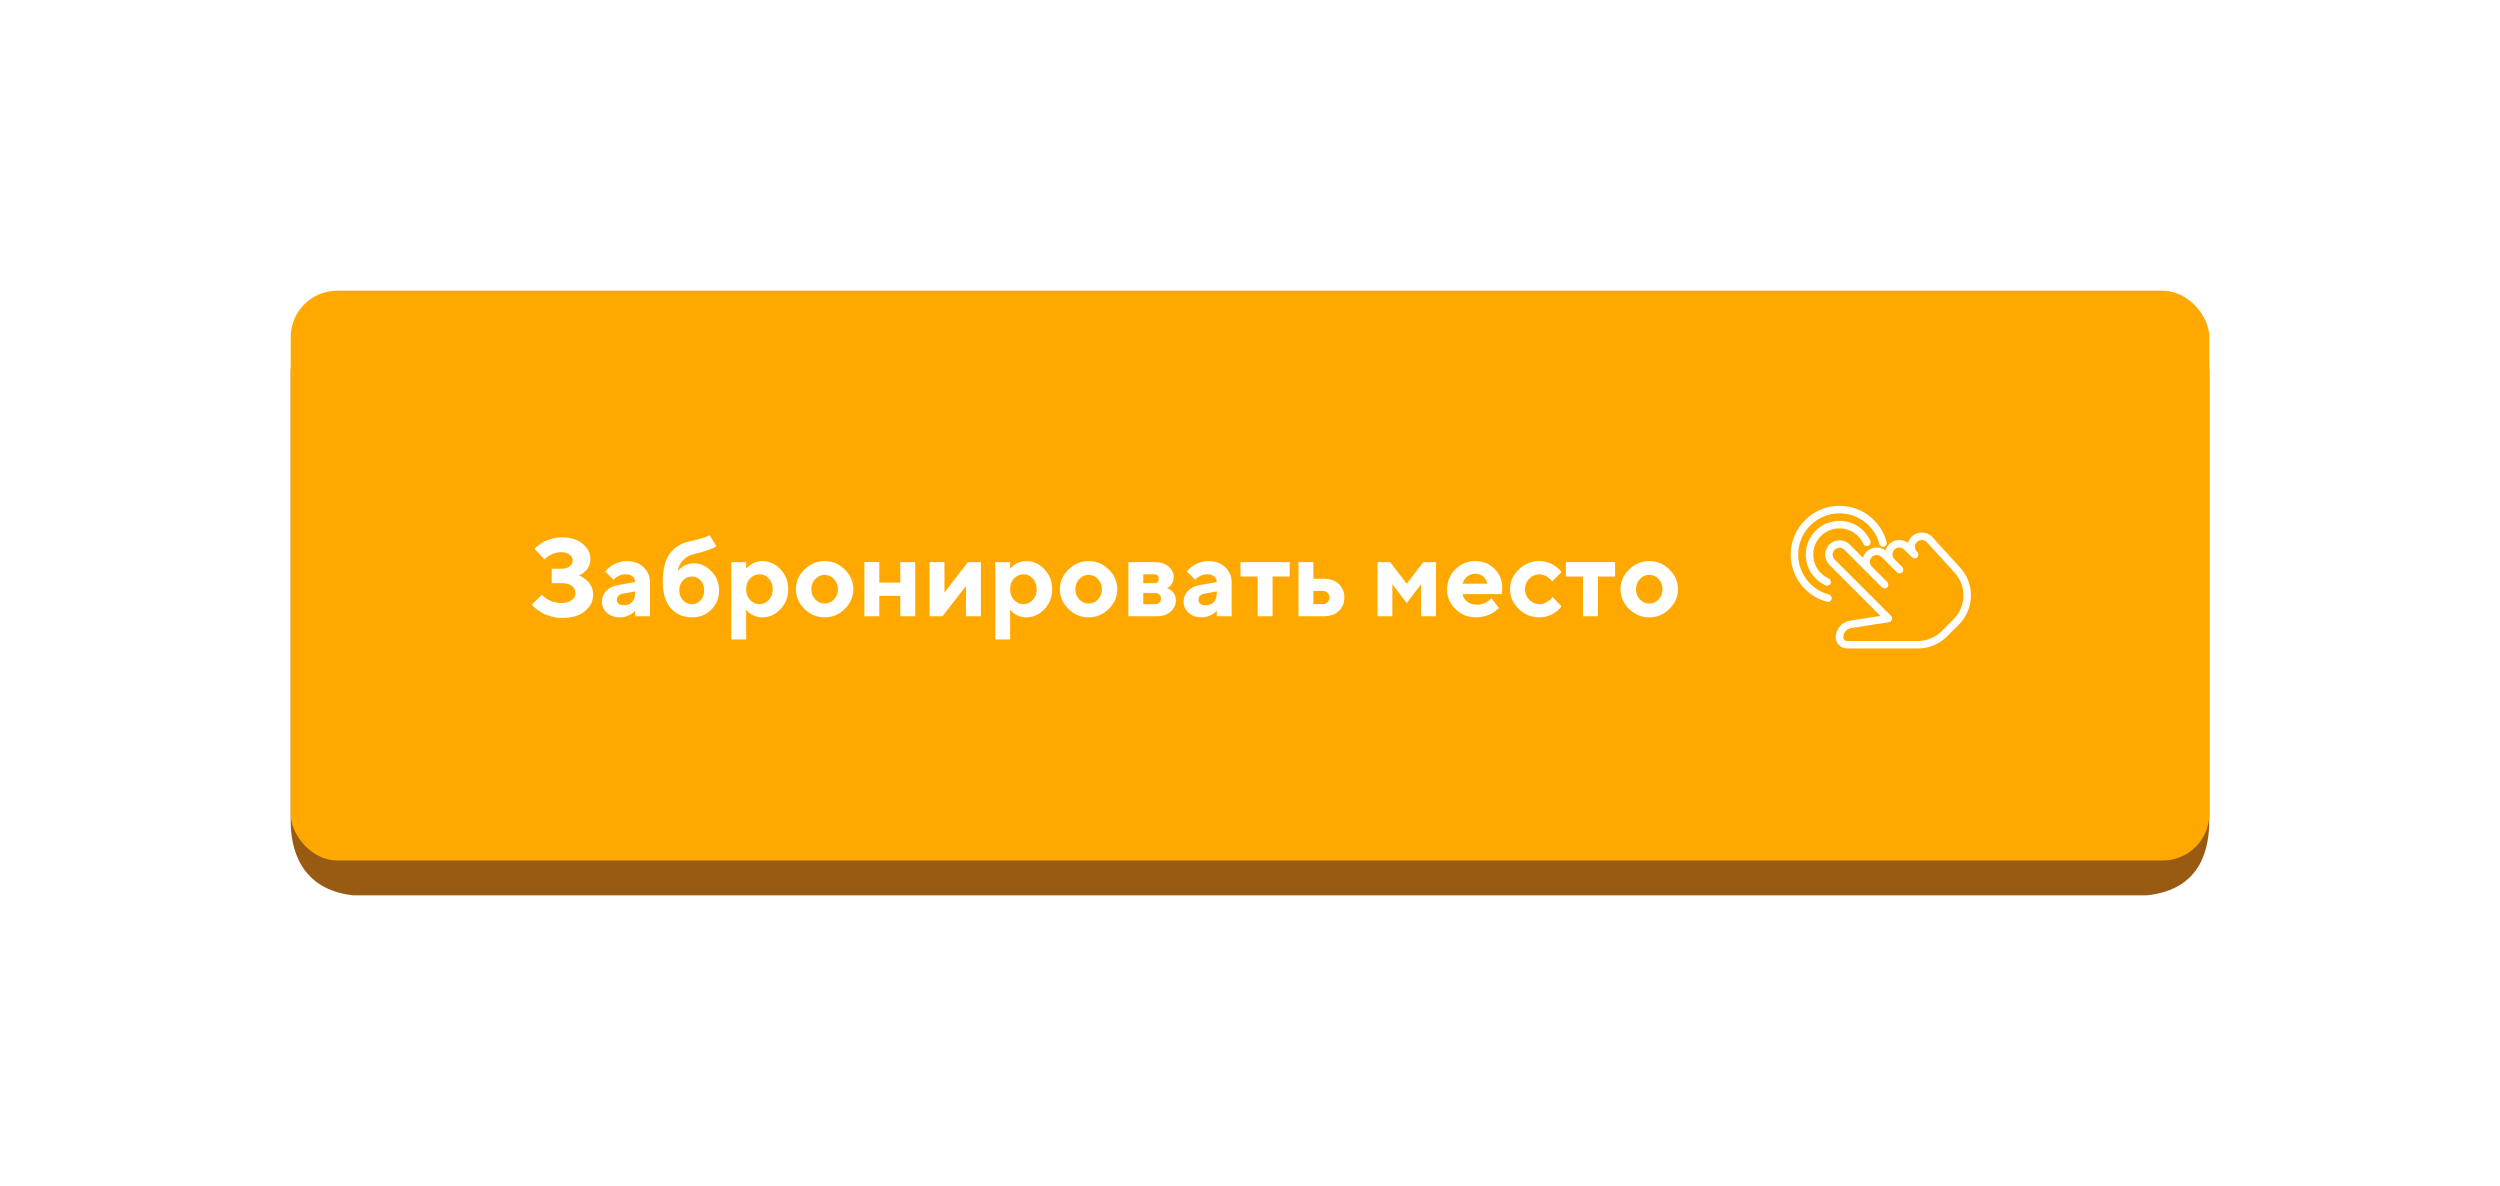 <?xml version="1.0" encoding="UTF-8"?> <svg xmlns="http://www.w3.org/2000/svg" width="430" height="204" viewBox="0 0 430 204" fill="none"> <g filter="url(#filter0_d)"> <path d="M50 64C50 59.582 53.671 56 58.199 56H371.801C376.329 56 380 59.582 380 64V141C380 145.418 378.975 153 369.239 154H217.05H60.761C51.537 153 50 145.729 50 141.311V64Z" fill="#995B12"></path> <g filter="url(#filter1_ii)"> <rect x="50" y="50" width="330" height="98" rx="8" fill="#FFA800"></rect> </g> </g> <path d="M99.554 98.968C99.616 98.993 99.702 99.03 99.814 99.079C99.931 99.122 100.132 99.237 100.417 99.422C100.701 99.602 100.948 99.806 101.159 100.035C101.375 100.264 101.573 100.582 101.752 100.99C101.932 101.392 102.021 101.828 102.021 102.298C102.021 103.412 101.545 104.355 100.593 105.128C99.647 105.901 98.348 106.288 96.696 106.288C96.065 106.288 95.45 106.207 94.85 106.046C94.256 105.892 93.765 105.703 93.375 105.48C92.985 105.258 92.639 105.035 92.336 104.812C92.039 104.59 91.823 104.404 91.686 104.256L91.473 104.005L93.189 102.298L93.338 102.447C93.4 102.509 93.539 102.623 93.755 102.79C93.972 102.957 94.201 103.102 94.442 103.226C94.683 103.35 94.989 103.464 95.36 103.569C95.731 103.668 96.115 103.718 96.511 103.718C97.296 103.718 97.902 103.554 98.329 103.226C98.762 102.898 98.978 102.493 98.978 102.011C98.978 101.516 98.778 101.108 98.376 100.786C97.98 100.465 97.389 100.304 96.603 100.304H94.897V97.827H96.511C97.154 97.827 97.646 97.694 97.986 97.428C98.332 97.162 98.505 96.822 98.505 96.407C98.505 95.999 98.323 95.659 97.958 95.387C97.599 95.115 97.086 94.978 96.418 94.978C95.936 94.978 95.466 95.081 95.008 95.285C94.55 95.489 94.216 95.69 94.006 95.888L93.663 96.212L91.946 94.413C91.983 94.363 92.045 94.295 92.132 94.209C92.225 94.116 92.419 93.952 92.716 93.717C93.013 93.482 93.329 93.281 93.663 93.114C94.003 92.941 94.448 92.783 94.999 92.641C95.549 92.492 96.115 92.418 96.696 92.418C98.156 92.418 99.328 92.786 100.212 93.522C101.103 94.252 101.548 95.118 101.548 96.12C101.548 96.54 101.477 96.924 101.335 97.27C101.199 97.616 101.032 97.888 100.834 98.086C100.636 98.284 100.441 98.457 100.25 98.606C100.064 98.748 99.9 98.844 99.758 98.894L99.554 98.968ZM109.239 106V105.054C109.165 105.14 109.06 105.249 108.924 105.378C108.794 105.502 108.506 105.669 108.061 105.879C107.616 106.083 107.152 106.186 106.669 106.186C105.742 106.186 104.987 105.929 104.406 105.416C103.824 104.896 103.534 104.268 103.534 103.532C103.534 102.771 103.778 102.138 104.267 101.63C104.755 101.123 105.429 100.792 106.289 100.638L109.239 100.109C109.239 99.719 109.097 99.401 108.812 99.153C108.528 98.906 108.132 98.782 107.625 98.782C107.204 98.782 106.821 98.863 106.475 99.023C106.128 99.178 105.884 99.339 105.742 99.506L105.528 99.728L104.109 98.309C104.146 98.26 104.195 98.195 104.257 98.114C104.325 98.028 104.471 97.882 104.693 97.678C104.922 97.474 105.17 97.295 105.436 97.14C105.701 96.979 106.051 96.834 106.484 96.704C106.917 96.568 107.359 96.5 107.811 96.5C108.986 96.5 109.944 96.853 110.687 97.558C111.429 98.257 111.8 99.138 111.8 100.202V106H109.239ZM107.337 104.098C107.919 104.098 108.38 103.916 108.72 103.551C109.066 103.18 109.239 102.666 109.239 102.011V101.723L107.152 102.104C106.453 102.215 106.104 102.564 106.104 103.152C106.104 103.783 106.515 104.098 107.337 104.098ZM123.684 101.538C123.684 102.843 123.245 103.944 122.367 104.84C121.495 105.737 120.381 106.186 119.027 106.186C117.505 106.186 116.284 105.657 115.362 104.599C114.447 103.542 113.989 102.045 113.989 100.109C113.989 97.944 114.401 96.308 115.223 95.201C116.046 94.094 117.218 93.386 118.739 93.077C119.413 92.934 120.029 92.78 120.585 92.613C121.142 92.446 121.529 92.31 121.745 92.205L122.07 92.038L123.202 93.939C123.152 93.989 123.062 94.054 122.933 94.134C122.809 94.215 122.429 94.372 121.792 94.607C121.161 94.842 120.397 95.062 119.5 95.266C118.69 95.445 118.031 95.792 117.524 96.305C117.017 96.812 116.695 97.446 116.559 98.207C116.584 98.17 116.624 98.124 116.68 98.068C116.735 98.012 116.853 97.91 117.032 97.762C117.212 97.607 117.4 97.471 117.598 97.353C117.802 97.23 118.059 97.122 118.368 97.029C118.677 96.93 118.993 96.88 119.314 96.88C120.465 96.88 121.479 97.341 122.357 98.263C123.242 99.178 123.684 100.27 123.684 101.538ZM117.468 99.831C117.048 100.27 116.837 100.839 116.837 101.538C116.837 102.23 117.048 102.799 117.468 103.245C117.889 103.69 118.408 103.913 119.027 103.913C119.608 103.913 120.1 103.69 120.502 103.245C120.91 102.799 121.114 102.23 121.114 101.538C121.114 100.839 120.91 100.27 120.502 99.831C120.1 99.385 119.608 99.163 119.027 99.163C118.408 99.163 117.889 99.385 117.468 99.831ZM131.097 106.186C130.565 106.186 130.067 106.077 129.603 105.861C129.145 105.638 128.821 105.419 128.629 105.202L128.341 104.859V109.989H125.781V96.686H128.341V97.827C128.366 97.79 128.403 97.743 128.453 97.688C128.508 97.632 128.62 97.53 128.787 97.381C128.96 97.227 129.145 97.091 129.343 96.973C129.541 96.849 129.798 96.741 130.113 96.648C130.429 96.549 130.757 96.5 131.097 96.5C132.303 96.5 133.348 96.97 134.232 97.91C135.123 98.844 135.568 99.988 135.568 101.343C135.568 102.697 135.123 103.845 134.232 104.785C133.348 105.719 132.303 106.186 131.097 106.186ZM132.238 99.506C131.799 99.023 131.261 98.782 130.624 98.782C129.993 98.782 129.455 99.023 129.009 99.506C128.564 99.982 128.341 100.594 128.341 101.343C128.341 102.091 128.564 102.707 129.009 103.189C129.455 103.671 129.993 103.913 130.624 103.913C131.261 103.913 131.799 103.671 132.238 103.189C132.683 102.707 132.906 102.091 132.906 101.343C132.906 100.594 132.683 99.982 132.238 99.506ZM140.235 99.589C139.783 100.066 139.558 100.653 139.558 101.352C139.558 102.045 139.783 102.629 140.235 103.105C140.686 103.576 141.221 103.811 141.84 103.811C142.458 103.811 142.993 103.576 143.445 103.105C143.896 102.629 144.122 102.045 144.122 101.352C144.122 100.653 143.896 100.066 143.445 99.589C142.993 99.113 142.458 98.875 141.84 98.875C141.221 98.875 140.686 99.113 140.235 99.589ZM145.3 97.957C146.284 98.921 146.775 100.05 146.775 101.343C146.775 102.635 146.284 103.767 145.3 104.738C144.323 105.703 143.17 106.186 141.84 106.186C140.51 106.186 139.354 105.703 138.37 104.738C137.387 103.767 136.895 102.635 136.895 101.343C136.895 100.05 137.387 98.921 138.37 97.957C139.354 96.986 140.51 96.5 141.84 96.5C143.17 96.5 144.323 96.986 145.3 97.957ZM151.238 102.484V106H148.677V96.686H151.238V100.202H154.847V96.686H157.417V106H154.847V102.484H151.238ZM166.48 96.686H168.716V106H166.156V100.777L162.102 106H159.884V96.686H162.445V101.918L166.48 96.686ZM176.5 106.186C175.968 106.186 175.47 106.077 175.006 105.861C174.549 105.638 174.224 105.419 174.032 105.202L173.745 104.859V109.989H171.184V96.686H173.745V97.827C173.769 97.79 173.806 97.743 173.856 97.688C173.912 97.632 174.023 97.53 174.19 97.381C174.363 97.227 174.549 97.091 174.747 96.973C174.944 96.849 175.201 96.741 175.517 96.648C175.832 96.549 176.16 96.5 176.5 96.5C177.706 96.5 178.751 96.97 179.636 97.91C180.526 98.844 180.972 99.988 180.972 101.343C180.972 102.697 180.526 103.845 179.636 104.785C178.751 105.719 177.706 106.186 176.5 106.186ZM177.641 99.506C177.202 99.023 176.664 98.782 176.027 98.782C175.396 98.782 174.858 99.023 174.413 99.506C173.967 99.982 173.745 100.594 173.745 101.343C173.745 102.091 173.967 102.707 174.413 103.189C174.858 103.671 175.396 103.913 176.027 103.913C176.664 103.913 177.202 103.671 177.641 103.189C178.086 102.707 178.309 102.091 178.309 101.343C178.309 100.594 178.086 99.982 177.641 99.506ZM185.638 99.589C185.187 100.066 184.961 100.653 184.961 101.352C184.961 102.045 185.187 102.629 185.638 103.105C186.09 103.576 186.625 103.811 187.243 103.811C187.862 103.811 188.397 103.576 188.848 103.105C189.3 102.629 189.525 102.045 189.525 101.352C189.525 100.653 189.3 100.066 188.848 99.589C188.397 99.113 187.862 98.875 187.243 98.875C186.625 98.875 186.09 99.113 185.638 99.589ZM190.704 97.957C191.687 98.921 192.179 100.05 192.179 101.343C192.179 102.635 191.687 103.767 190.704 104.738C189.726 105.703 188.573 106.186 187.243 106.186C185.913 106.186 184.757 105.703 183.773 104.738C182.79 103.767 182.298 102.635 182.298 101.343C182.298 100.05 182.79 98.921 183.773 97.957C184.757 96.986 185.913 96.5 187.243 96.5C188.573 96.5 189.726 96.986 190.704 97.957ZM194.081 96.686H198.738C199.666 96.686 200.42 96.939 201.001 97.446C201.583 97.954 201.874 98.556 201.874 99.255C201.874 99.676 201.778 100.044 201.586 100.359C201.394 100.675 201.202 100.882 201.011 100.981L200.732 101.157C200.77 101.17 200.822 101.188 200.89 101.213C200.958 101.238 201.082 101.309 201.261 101.426C201.441 101.538 201.595 101.667 201.725 101.816C201.861 101.958 201.982 102.156 202.087 102.41C202.198 102.663 202.254 102.942 202.254 103.245C202.254 104.03 201.951 104.686 201.345 105.211C200.745 105.737 199.938 106 198.923 106H194.081V96.686ZM198.738 102.011H196.641V103.913H198.738C199.028 103.913 199.257 103.823 199.424 103.644C199.597 103.464 199.684 103.235 199.684 102.957C199.684 102.679 199.597 102.453 199.424 102.28C199.257 102.1 199.028 102.011 198.738 102.011ZM198.543 100.304C199.05 100.304 199.304 100.05 199.304 99.543C199.304 99.036 199.05 98.782 198.543 98.782H196.641V100.304H198.543ZM209.286 106V105.054C209.212 105.14 209.107 105.249 208.971 105.378C208.841 105.502 208.553 105.669 208.108 105.879C207.663 106.083 207.199 106.186 206.716 106.186C205.789 106.186 205.034 105.929 204.453 105.416C203.871 104.896 203.581 104.268 203.581 103.532C203.581 102.771 203.825 102.138 204.313 101.63C204.802 101.123 205.476 100.792 206.336 100.638L209.286 100.109C209.286 99.719 209.144 99.401 208.859 99.153C208.575 98.906 208.179 98.782 207.672 98.782C207.251 98.782 206.868 98.863 206.521 99.023C206.175 99.178 205.931 99.339 205.789 99.506L205.575 99.728L204.156 98.309C204.193 98.26 204.242 98.195 204.304 98.114C204.372 98.028 204.518 97.882 204.74 97.678C204.969 97.474 205.216 97.295 205.482 97.14C205.748 96.979 206.098 96.834 206.531 96.704C206.964 96.568 207.406 96.5 207.857 96.5C209.033 96.5 209.991 96.853 210.733 97.558C211.476 98.257 211.847 99.138 211.847 100.202V106H209.286ZM207.384 104.098C207.966 104.098 208.426 103.916 208.767 103.551C209.113 103.18 209.286 102.666 209.286 102.011V101.723L207.199 102.104C206.5 102.215 206.15 102.564 206.15 103.152C206.15 103.783 206.562 104.098 207.384 104.098ZM213.368 99.163V96.686H221.829V99.163H218.879V106H216.318V99.163H213.368ZM225.902 103.913H227.516C227.844 103.913 228.116 103.804 228.333 103.588C228.549 103.371 228.657 103.099 228.657 102.771C228.657 102.444 228.549 102.172 228.333 101.955C228.122 101.739 227.85 101.63 227.516 101.63H225.902V103.913ZM230.262 100.434C230.905 101.027 231.227 101.807 231.227 102.771C231.227 103.73 230.905 104.509 230.262 105.109C229.625 105.703 228.744 106 227.618 106H223.341V96.686H225.902V99.543H227.618C228.744 99.543 229.625 99.84 230.262 100.434ZM241.961 103.718L239.484 100.489V106H236.923V96.686H239.104L241.961 100.396L244.809 96.686H246.989V106H244.429V100.489L241.961 103.718ZM258.298 102.196H251.554C251.653 102.703 251.922 103.133 252.361 103.486C252.8 103.832 253.354 104.005 254.021 104.005C254.504 104.005 254.949 103.913 255.357 103.727C255.772 103.535 256.062 103.344 256.229 103.152L256.499 102.864L257.825 104.571L257.658 104.738C257.578 104.819 257.411 104.952 257.157 105.137C256.904 105.323 256.635 105.49 256.35 105.638C256.066 105.78 255.694 105.907 255.237 106.019C254.785 106.13 254.318 106.186 253.836 106.186C252.469 106.186 251.303 105.712 250.338 104.766C249.374 103.814 248.891 102.673 248.891 101.343C248.891 100.013 249.367 98.875 250.32 97.929C251.272 96.976 252.413 96.5 253.743 96.5C255.073 96.5 256.18 96.945 257.064 97.836C257.949 98.72 258.391 99.828 258.391 101.157L258.298 102.196ZM255.116 99.172C254.745 98.85 254.287 98.689 253.743 98.689C253.199 98.689 252.735 98.847 252.352 99.163C251.974 99.478 251.708 99.889 251.554 100.396H255.831C255.732 99.902 255.493 99.493 255.116 99.172ZM261.221 104.738C260.225 103.767 259.727 102.635 259.727 101.343C259.727 100.05 260.225 98.921 261.221 97.957C262.216 96.986 263.398 96.5 264.765 96.5C265.247 96.5 265.705 96.568 266.138 96.704C266.577 96.834 266.936 96.992 267.214 97.177C267.492 97.357 267.74 97.539 267.956 97.725C268.173 97.91 268.33 98.071 268.429 98.207L268.568 98.402L266.954 100.016C266.905 99.93 266.821 99.815 266.704 99.673C266.592 99.531 266.345 99.348 265.961 99.126C265.584 98.897 265.185 98.782 264.765 98.782C264.09 98.782 263.509 99.033 263.021 99.534C262.538 100.035 262.297 100.641 262.297 101.352C262.297 102.057 262.541 102.66 263.03 103.161C263.518 103.662 264.097 103.913 264.765 103.913C265.185 103.913 265.584 103.811 265.961 103.606C266.345 103.402 266.623 103.198 266.796 102.994L267.047 102.679L268.568 104.293C268.531 104.342 268.479 104.414 268.411 104.506C268.349 104.593 268.2 104.744 267.965 104.961C267.73 105.171 267.477 105.36 267.205 105.527C266.932 105.688 266.577 105.839 266.138 105.981C265.705 106.118 265.247 106.186 264.765 106.186C263.398 106.186 262.216 105.703 261.221 104.738ZM269.329 99.163V96.686H277.79V99.163H274.84V106H272.279V99.163H269.329ZM282.067 99.589C281.615 100.066 281.39 100.653 281.39 101.352C281.39 102.045 281.615 102.629 282.067 103.105C282.518 103.576 283.053 103.811 283.672 103.811C284.29 103.811 284.825 103.576 285.277 103.105C285.728 102.629 285.954 102.045 285.954 101.352C285.954 100.653 285.728 100.066 285.277 99.589C284.825 99.113 284.29 98.875 283.672 98.875C283.053 98.875 282.518 99.113 282.067 99.589ZM287.132 97.957C288.116 98.921 288.607 100.05 288.607 101.343C288.607 102.635 288.116 103.767 287.132 104.738C286.155 105.703 285.002 106.186 283.672 106.186C282.342 106.186 281.186 105.703 280.202 104.738C279.219 103.767 278.727 102.635 278.727 101.343C278.727 100.05 279.219 98.921 280.202 97.957C281.186 96.986 282.342 96.5 283.672 96.5C285.002 96.5 286.155 96.986 287.132 97.957Z" fill="white"></path> <path d="M337.153 97.635L332.295 92.299C331.364 91.366 329.747 91.359 328.799 92.307C328.493 92.613 328.283 92.981 328.175 93.374C327.232 92.651 325.793 92.73 324.924 93.599C324.618 93.905 324.409 94.273 324.297 94.664C323.357 93.941 321.917 94.024 321.049 94.891C320.748 95.191 320.541 95.552 320.429 95.933L318.14 93.644C317.178 92.683 315.615 92.68 314.643 93.652C313.68 94.613 313.68 96.178 314.643 97.14L323.436 105.934L318.223 106.753C316.812 106.954 315.75 108.179 315.75 109.603C315.75 110.671 316.619 111.541 317.687 111.541H329.866C331.762 111.541 333.545 110.802 334.891 109.459L336.922 107.427C338.262 106.087 339 104.305 339 102.41C339 100.641 338.344 98.945 337.153 97.635ZM336.007 106.515L333.977 108.547C332.878 109.645 331.417 110.249 329.866 110.249H317.687C317.332 110.249 317.041 109.96 317.041 109.603C317.041 108.818 317.627 108.142 318.413 108.029L324.89 107.011C325.13 106.973 325.328 106.804 325.404 106.573C325.479 106.343 325.419 106.089 325.247 105.917L315.556 96.226C315.099 95.767 315.099 95.022 315.564 94.556C315.793 94.327 316.094 94.212 316.395 94.212C316.696 94.212 316.997 94.327 317.227 94.557L321.019 98.349C321.028 98.36 321.04 98.37 321.05 98.38L323.69 101.019C323.942 101.271 324.352 101.271 324.604 101.019C324.855 100.767 324.855 100.358 324.604 100.106L321.942 97.444C321.506 96.984 321.514 96.254 321.971 95.796C322.416 95.354 323.188 95.352 323.632 95.796L324.902 97.067C324.91 97.075 324.916 97.082 324.924 97.089L326.272 98.436C326.524 98.688 326.934 98.688 327.186 98.436C327.437 98.184 327.437 97.775 327.186 97.523L325.822 96.16C325.381 95.7 325.386 94.965 325.846 94.504C326.289 94.063 327.063 94.06 327.507 94.504L328.856 95.858C328.857 95.859 328.857 95.861 328.858 95.861L328.859 95.862C328.87 95.867 328.867 95.866 328.865 95.864C328.865 95.864 328.865 95.866 328.866 95.866C328.867 95.867 328.867 95.867 328.867 95.867C328.868 95.868 328.868 95.868 328.868 95.868H328.87C328.871 95.868 328.871 95.868 328.871 95.868C329.127 96.106 329.525 96.099 329.77 95.851C330.021 95.6 330.021 95.191 329.769 94.94L329.691 94.862C329.255 94.402 329.261 93.671 329.72 93.213C330.164 92.771 330.957 92.79 331.36 93.191L336.196 98.506C337.171 99.578 337.707 100.964 337.707 102.412C337.707 103.96 337.102 105.418 336.007 106.515Z" fill="white"></path> <path d="M328.864 95.865H328.866C328.864 95.864 328.862 95.863 328.862 95.863C328.864 95.865 328.866 95.865 328.864 95.865Z" fill="white"></path> <path d="M321.687 93.011C320.745 90.929 318.67 89.583 316.395 89.583C313.191 89.583 310.583 92.191 310.583 95.395C310.583 97.669 311.929 99.746 314.01 100.687C314.096 100.726 314.187 100.744 314.276 100.744C314.522 100.744 314.756 100.602 314.865 100.364C315.011 100.039 314.867 99.656 314.542 99.509C312.922 98.777 311.875 97.162 311.875 95.395C311.875 92.903 313.902 90.875 316.395 90.875C318.162 90.875 319.777 91.922 320.509 93.542C320.656 93.868 321.037 94.012 321.364 93.865C321.688 93.719 321.833 93.335 321.687 93.011Z" fill="white"></path> <path d="M324.5 93.237C323.525 89.565 320.192 87 316.396 87C311.766 87 308 90.766 308 95.395C308 99.192 310.565 102.525 314.238 103.5C314.294 103.516 314.35 103.522 314.404 103.522C314.691 103.522 314.951 103.333 315.028 103.043C315.119 102.698 314.915 102.344 314.569 102.253C311.463 101.427 309.292 98.608 309.292 95.395C309.292 91.478 312.479 88.292 316.396 88.292C319.606 88.292 322.427 90.462 323.253 93.569C323.343 93.913 323.685 94.119 324.043 94.028C324.387 93.936 324.591 93.582 324.5 93.237Z" fill="white"></path> <defs> <filter id="filter0_d" x="0" y="0" width="430" height="204" filterUnits="userSpaceOnUse" color-interpolation-filters="sRGB"> <feFlood flood-opacity="0" result="BackgroundImageFix"></feFlood> <feColorMatrix in="SourceAlpha" type="matrix" values="0 0 0 0 0 0 0 0 0 0 0 0 0 0 0 0 0 0 127 0" result="hardAlpha"></feColorMatrix> <feOffset></feOffset> <feGaussianBlur stdDeviation="25"></feGaussianBlur> <feColorMatrix type="matrix" values="0 0 0 0 1 0 0 0 0 0.659 0 0 0 0 0 0 0 0 0.4 0"></feColorMatrix> <feBlend mode="normal" in2="BackgroundImageFix" result="effect1_dropShadow"></feBlend> <feBlend mode="normal" in="SourceGraphic" in2="effect1_dropShadow" result="shape"></feBlend> </filter> <filter id="filter1_ii" x="50" y="45" width="330" height="108" filterUnits="userSpaceOnUse" color-interpolation-filters="sRGB"> <feFlood flood-opacity="0" result="BackgroundImageFix"></feFlood> <feBlend mode="normal" in="SourceGraphic" in2="BackgroundImageFix" result="shape"></feBlend> <feColorMatrix in="SourceAlpha" type="matrix" values="0 0 0 0 0 0 0 0 0 0 0 0 0 0 0 0 0 0 127 0" result="hardAlpha"></feColorMatrix> <feOffset dy="5"></feOffset> <feGaussianBlur stdDeviation="5"></feGaussianBlur> <feComposite in2="hardAlpha" operator="arithmetic" k2="-1" k3="1"></feComposite> <feColorMatrix type="matrix" values="0 0 0 0 1 0 0 0 0 1 0 0 0 0 1 0 0 0 0.35 0"></feColorMatrix> <feBlend mode="normal" in2="shape" result="effect1_innerShadow"></feBlend> <feColorMatrix in="SourceAlpha" type="matrix" values="0 0 0 0 0 0 0 0 0 0 0 0 0 0 0 0 0 0 127 0" result="hardAlpha"></feColorMatrix> <feOffset dy="-5"></feOffset> <feGaussianBlur stdDeviation="5"></feGaussianBlur> <feComposite in2="hardAlpha" operator="arithmetic" k2="-1" k3="1"></feComposite> <feColorMatrix type="matrix" values="0 0 0 0 0.754 0 0 0 0 0.456 0 0 0 0 0.009 0 0 0 1 0"></feColorMatrix> <feBlend mode="normal" in2="effect1_innerShadow" result="effect2_innerShadow"></feBlend> </filter> </defs> </svg> 